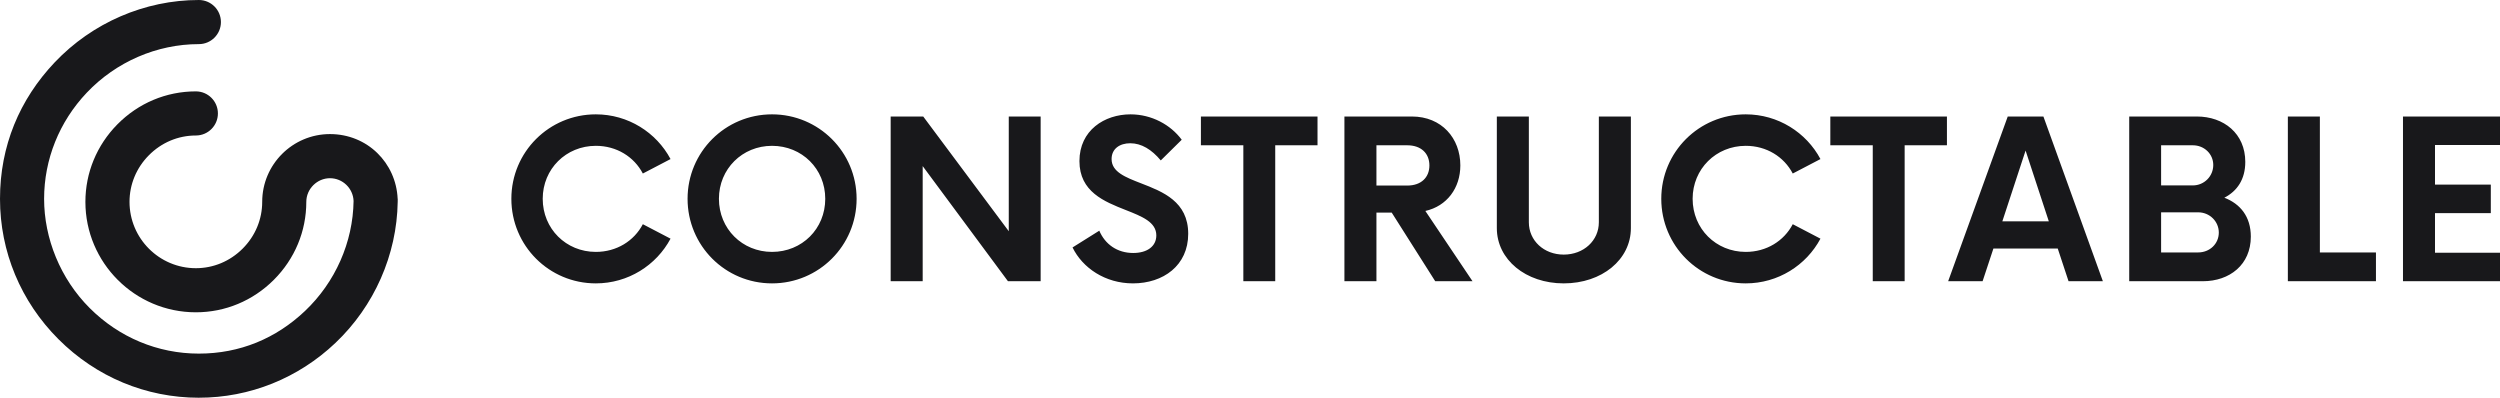 <svg width="176" height="28" viewBox="0 0 176 28" fill="none" xmlns="http://www.w3.org/2000/svg">
<path d="M14 28C10.282 28 6.774 26.538 4.118 23.882C1.462 21.227 0 17.718 0 14C0 10.283 1.369 7.01 3.853 4.388C6.498 1.6 10.196 0 14 0C14.857 0 15.553 0.696 15.553 1.553C15.553 2.411 14.857 3.106 14 3.106C11.044 3.106 8.168 4.353 6.108 6.526C4.172 8.568 3.105 11.222 3.105 14C3.105 16.778 4.244 19.617 6.313 21.686C8.382 23.755 11.111 24.894 13.999 24.894C16.886 24.894 19.431 23.828 21.473 21.892C23.609 19.865 24.85 17.052 24.892 14.15C24.859 13.261 24.125 12.546 23.228 12.546C22.331 12.546 21.564 13.293 21.564 14.21C21.564 16.276 20.753 18.226 19.278 19.7C17.804 21.174 15.854 21.986 13.789 21.986C9.501 21.986 6.012 18.498 6.012 14.21C6.012 12.162 6.813 10.224 8.264 8.754C9.742 7.258 11.704 6.433 13.788 6.433C14.645 6.433 15.341 7.129 15.341 7.986C15.341 8.844 14.645 9.539 13.788 9.539C12.54 9.539 11.363 10.036 10.474 10.937C9.599 11.822 9.118 12.984 9.118 14.21C9.118 16.786 11.213 18.881 13.788 18.881C15.024 18.881 16.194 18.392 17.082 17.504C17.97 16.616 18.459 15.446 18.459 14.21C18.459 11.579 20.6 9.439 23.23 9.439C25.86 9.439 27.884 11.465 27.995 13.998H28L27.998 14.21C27.941 17.938 26.349 21.549 23.611 24.145C20.991 26.631 17.578 27.999 14 27.999L14 28Z" fill="#18181B"/>
<path fill-rule="evenodd" clip-rule="evenodd" d="M36 13.995C36 17.296 38.654 19.95 41.946 19.95C44.219 19.95 46.207 18.676 47.206 16.802L45.256 15.784C44.638 16.963 43.41 17.734 41.946 17.734C39.853 17.734 38.207 16.107 38.207 13.995C38.207 11.893 39.853 10.266 41.946 10.266C43.41 10.266 44.638 11.037 45.256 12.216L47.206 11.198C46.207 9.324 44.219 8.05 41.946 8.05C38.654 8.05 36 10.704 36 13.995ZM54.35 19.95C51.059 19.95 48.405 17.296 48.405 13.995C48.405 10.704 51.059 8.05 54.35 8.05C57.642 8.05 60.305 10.704 60.305 13.995C60.305 17.296 57.642 19.95 54.35 19.95ZM54.35 17.734C56.462 17.734 58.098 16.107 58.098 13.995C58.098 11.893 56.462 10.266 54.35 10.266C52.257 10.266 50.612 11.893 50.612 13.995C50.612 16.107 52.257 17.734 54.35 17.734ZM79.759 19.95C77.809 19.95 76.211 18.866 75.507 17.42L77.39 16.24C77.799 17.201 78.655 17.81 79.778 17.81C80.758 17.81 81.405 17.344 81.405 16.573C81.405 15.634 80.399 15.238 79.255 14.787C77.744 14.191 75.992 13.501 75.992 11.341C75.992 9.172 77.761 8.05 79.588 8.05C81.072 8.05 82.413 8.782 83.193 9.838L81.719 11.294C81.072 10.523 80.358 10.085 79.569 10.085C78.836 10.085 78.256 10.466 78.256 11.198C78.256 12.102 79.225 12.477 80.341 12.909C81.859 13.497 83.65 14.19 83.65 16.459C83.65 18.695 81.89 19.95 79.759 19.95ZM122.9 19.95C119.608 19.95 116.954 17.296 116.954 13.995C116.954 10.704 119.608 8.05 122.9 8.05C125.173 8.05 127.161 9.324 128.16 11.198L126.21 12.216C125.592 11.037 124.364 10.266 122.9 10.266C120.807 10.266 119.161 11.893 119.161 13.995C119.161 16.107 120.807 17.734 122.9 17.734C124.364 17.734 125.592 16.963 126.21 15.784L128.16 16.802C127.161 18.676 125.173 19.95 122.9 19.95ZM137.064 10.228V8.202H128.855V10.228H131.842V19.798H134.087V10.228H137.064ZM145.626 19.798L144.865 17.496H140.336L139.575 19.798H137.15L141.345 8.202H143.856L148.042 19.798H145.626ZM144.237 15.584L142.601 10.599L140.964 15.584H144.237ZM158.458 16.659C158.458 15.241 157.707 14.347 156.594 13.919C157.498 13.453 158.068 12.625 158.068 11.398C158.068 9.401 156.556 8.202 154.653 8.202H149.897V19.798H155.081C156.965 19.798 158.458 18.637 158.458 16.659ZM154.377 10.228C155.176 10.228 155.814 10.837 155.814 11.617C155.814 12.407 155.176 13.053 154.377 13.053H152.142V10.228H154.377ZM156.204 16.373C156.204 17.163 155.566 17.772 154.748 17.772H152.142V14.947H154.748C155.566 14.947 156.204 15.593 156.204 16.373ZM163.319 17.772H167.267V19.798H161.065V8.202H163.319V17.772ZM176 10.209H171.424V12.996H175.353V15.004H171.424V17.791H176V19.798H169.17V8.202H176V10.209ZM105.377 16.059C105.377 18.276 107.413 19.95 110.086 19.95C112.778 19.95 114.814 18.276 114.814 16.059V8.202H112.559V15.65C112.559 16.935 111.494 17.924 110.086 17.924C108.687 17.924 107.631 16.935 107.631 15.65V8.202H105.377V16.059ZM100.345 14.851L103.665 19.798H101.039L97.976 14.966H96.901V19.798H94.647V8.202H99.393C101.496 8.202 102.808 9.734 102.808 11.646C102.808 13.234 101.867 14.509 100.345 14.851ZM99.07 13.063C100.059 13.063 100.63 12.483 100.63 11.646C100.63 10.809 100.059 10.228 99.07 10.228H96.901V13.063H99.07ZM92.753 10.228V8.202H84.544V10.228H87.531V19.798H89.776V10.228H92.753ZM73.262 8.202H71.017V16.278L64.995 8.202H62.703V19.798H64.957V11.693L70.96 19.798H73.262V8.202Z" fill="#18181B"/>
</svg>
